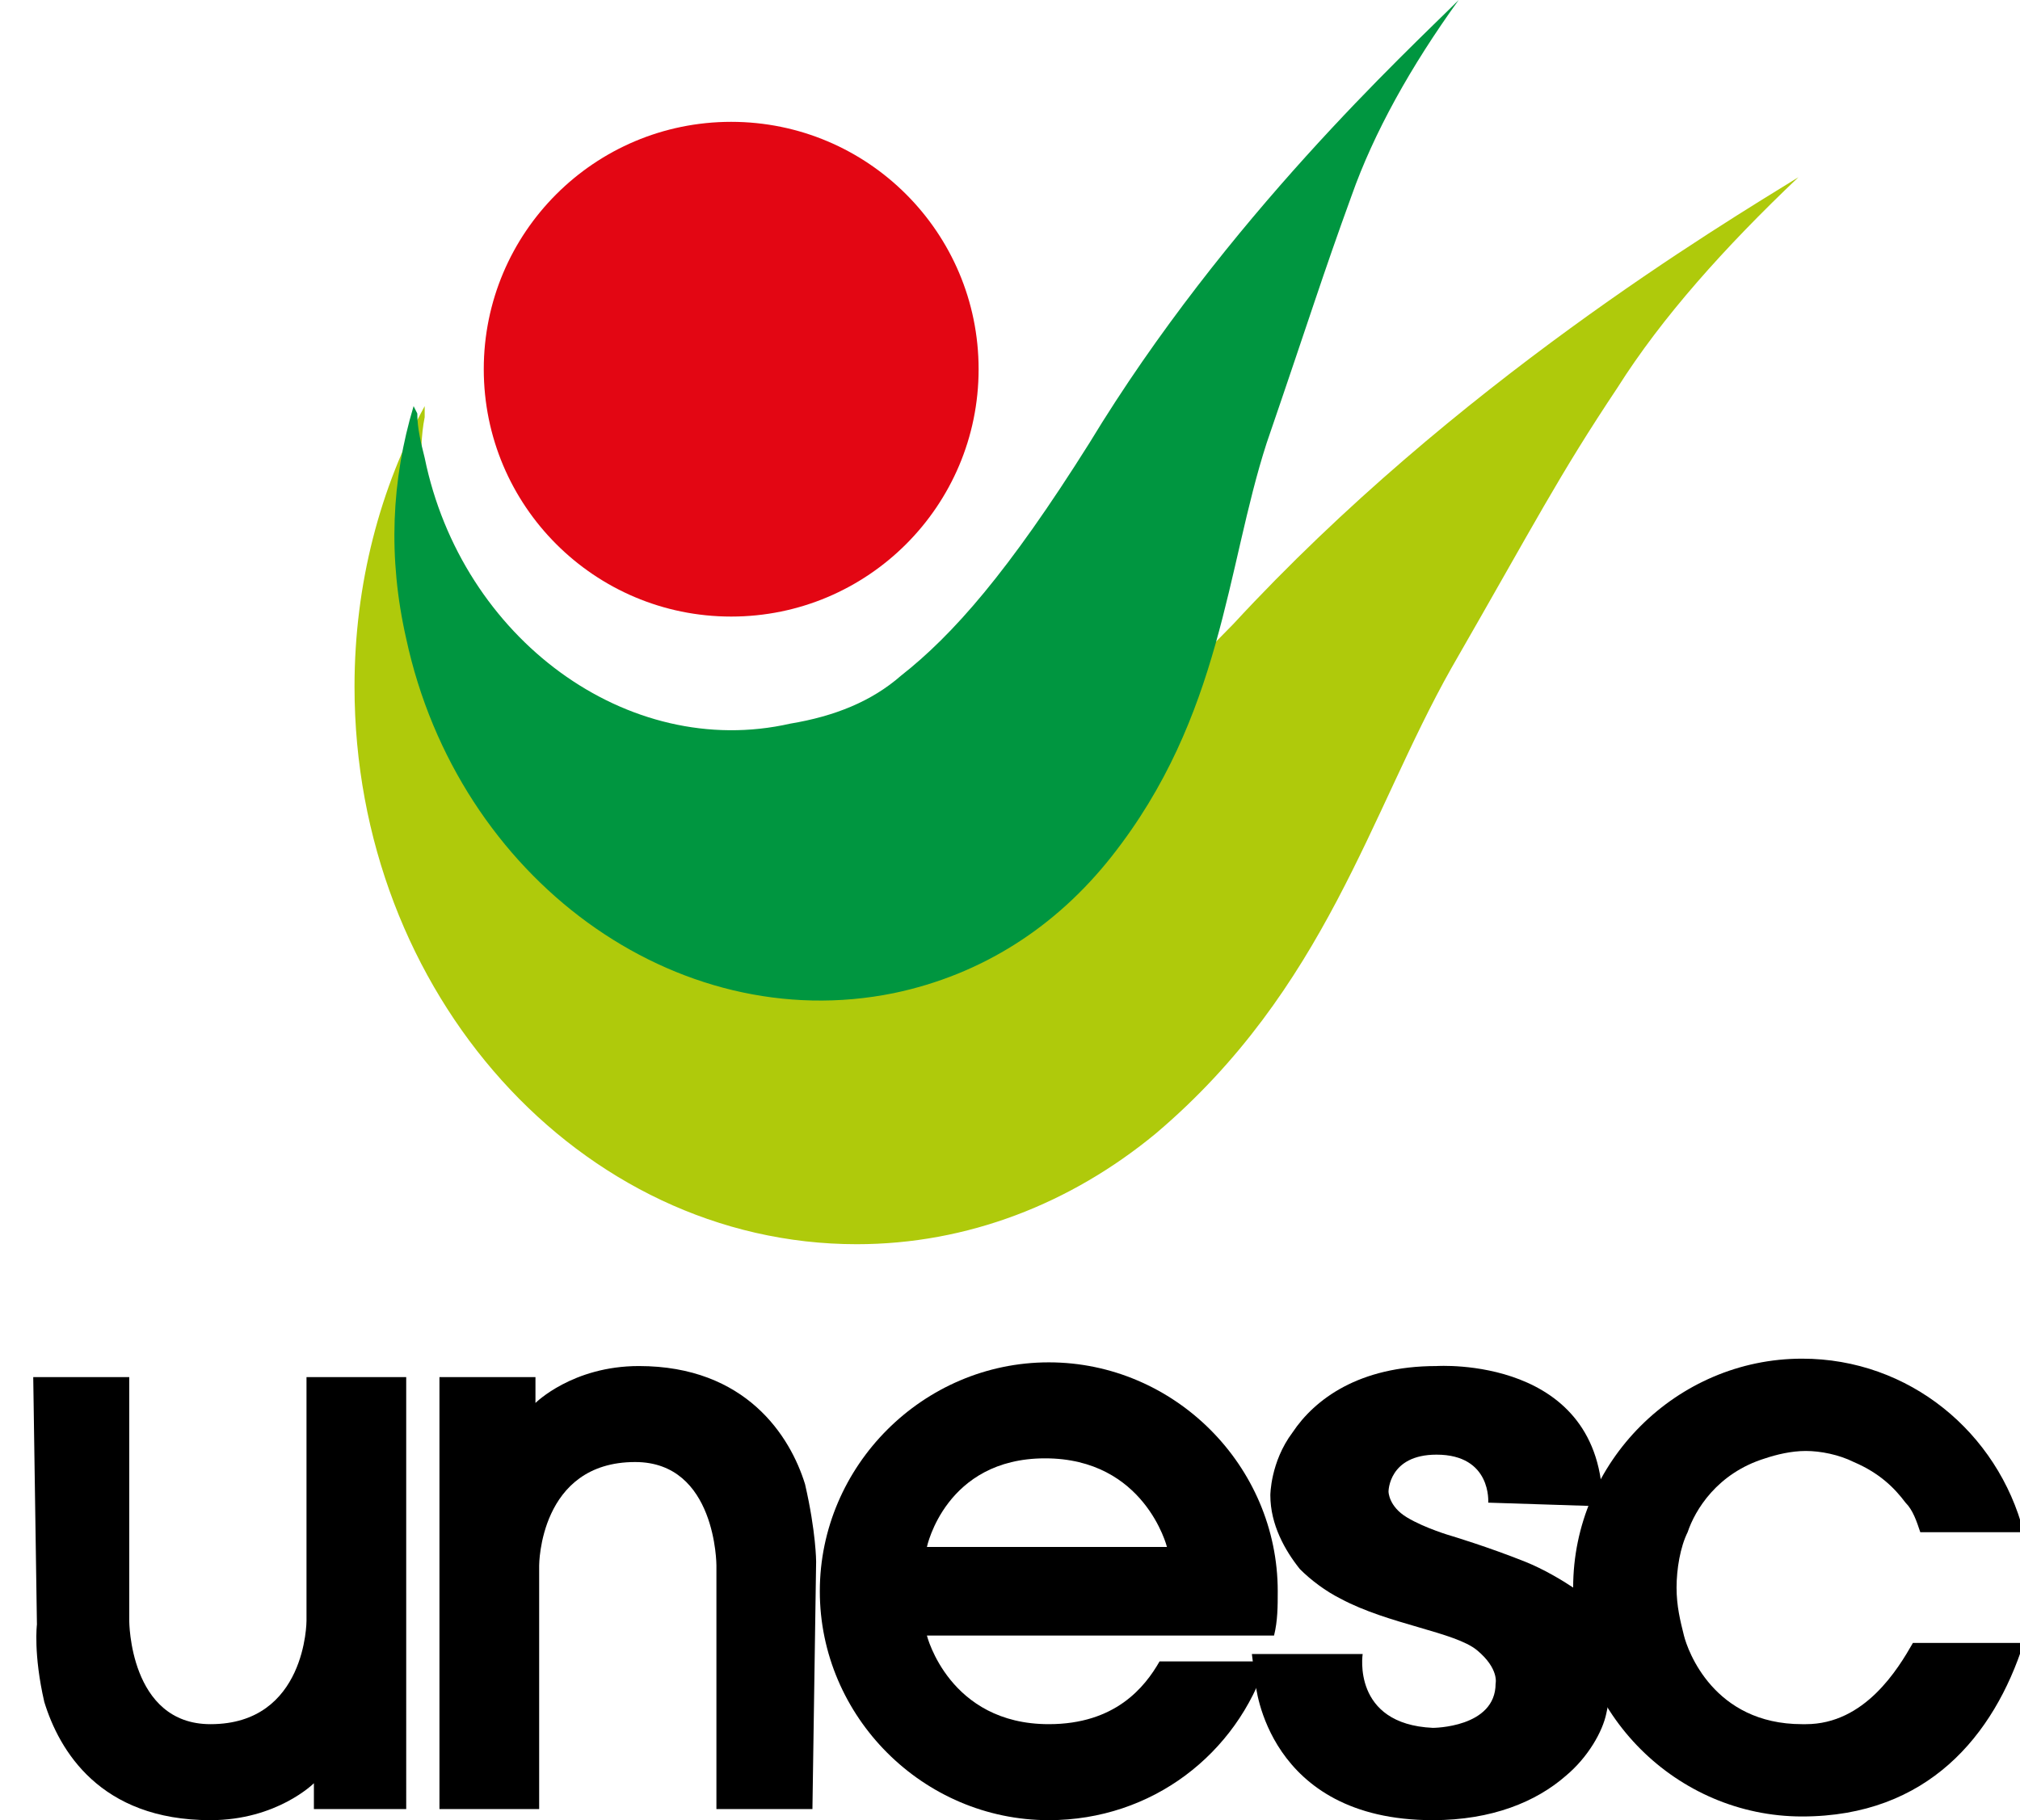 <?xml version="1.0" encoding="utf-8"?>
<!-- Generator: Adobe Illustrator 18.0.0, SVG Export Plug-In . SVG Version: 6.00 Build 0)  -->
<!DOCTYPE svg PUBLIC "-//W3C//DTD SVG 1.1//EN" "http://www.w3.org/Graphics/SVG/1.1/DTD/svg11.dtd">
<svg version="1.1" id="Camada_1" xmlns:x="http://ns.adobe.com/Extensibility/1.0/" xmlns:i="http://ns.adobe.com/AdobeIllustrator/10.0/" xmlns:graph="http://ns.adobe.com/Graphs/1.0/"
	 xmlns="http://www.w3.org/2000/svg" xmlns:xlink="http://www.w3.org/1999/xlink" xmlns:a="http://ns.adobe.com/AdobeSVGViewerExtensions/3.0/"
	 x="0px" y="0px" viewBox="0 0 54.7 49.3" enable-background="new 0 0 54.7 49.3" xml:space="preserve">
<path d="M0.9,37.3h2.6v6.6c0,0,0,2.8,2.2,2.8c2.6,0,2.6-2.8,2.6-2.8v-6.6h2.7V49H8.5v-0.7c0,0-1,1-2.8,1c-3,0-4.1-1.9-4.5-3.2
	c-0.3-1.3-0.2-2.1-0.2-2.1L0.9,37.3L0.9,37.3z"/>
<path d="M22,49h-2.6v-6.6c0,0,0-2.8-2.2-2.8c-2.6,0-2.6,2.8-2.6,2.8V49h-2.7V37.3h2.6v0.7c0,0,1-1,2.8-1c2.9,0,4.1,1.9,4.5,3.2
	c0.3,1.3,0.3,2.1,0.3,2.1L22,49L22,49z"/>
<path d="M28.3,39.5c2.7,0,3.3,2.4,3.3,2.4h-6.5C25.1,41.9,25.6,39.5,28.3,39.5 M31.6,44.3h2.9c0.1-0.4,0.1-0.8,0.1-1.2
	c0-3.4-2.8-6.2-6.2-6.2s-6.2,2.8-6.2,6.2c0,3.4,2.8,6.2,6.2,6.2c2.8,0,5.1-1.8,5.9-4.3h-2.9c-0.4,0.7-1.2,1.7-3,1.7
	c-2.7,0-3.3-2.4-3.3-2.4h5.4C30.4,44.3,31.6,44.3,31.6,44.3z"/>
<path d="M40.3,40.7c0,0,0.1-1.3-1.4-1.3c-1.3,0-1.3,1-1.3,1s0,0.4,0.5,0.7s1.2,0.5,1.2,0.5s1,0.3,2,0.7c0.5,0.2,1,0.5,1.3,0.7
	c0.8,0.7,1.2,2.1,0.9,3.4c-0.1,0.5-0.5,1.2-1.1,1.7c-0.8,0.7-2,1.2-3.6,1.2c-4.5,0-4.8-3.7-4.8-3.7l-0.1-0.8h3c0,0-0.3,1.9,1.9,2
	c0,0,1.7,0,1.7-1.2c0,0,0.1-0.4-0.5-0.9c-0.6-0.5-2.4-0.7-3.7-1.4c-0.4-0.2-0.8-0.5-1.1-0.8c-0.4-0.5-0.8-1.2-0.8-2
	c0,0,0-0.9,0.6-1.7c0.6-0.9,1.8-1.8,3.9-1.8c0,0,4.5-0.3,4.5,3.8L40.3,40.7L40.3,40.7L40.3,40.7z"/>
<path d="M48.9,46.7L48.9,46.7c-0.1,0-0.1,0-0.1,0c0,0,0,0,0,0l0,0c0,0,0,0,0,0c-2.4,0-3.1-2-3.2-2.4c-0.1-0.4-0.2-0.8-0.2-1.3
	c0-0.5,0.1-1.1,0.3-1.5c0.2-0.6,0.8-1.6,2.1-2c0.3-0.1,0.7-0.2,1.1-0.2c0.4,0,0.9,0.1,1.3,0.3c0.7,0.3,1.1,0.7,1.4,1.1
	c0.2,0.2,0.3,0.5,0.4,0.8h2.8c-0.7-2.7-3.1-4.7-6-4.7c-3.4,0-6.2,2.8-6.2,6.2c0,3.4,2.8,6.2,6.2,6.2c3.4,0,5.2-2.2,6-4.7h-3
	C51.4,45.2,50.5,46.7,48.9,46.7"/>
<g>
	<path fill="#AFCA0B" d="M25.5,23.3L25.5,23.3L25.5,23.3c2-0.9,4.3-2.7,7.9-6.4c6-6.5,13.2-10.8,15.3-12.1c-2,1.9-3.7,3.8-4.9,5.7
		c-1.6,2.4-2.2,3.6-4.5,7.6c-2.2,3.9-3.4,8.7-8,12.6l0,0l0,0c-2.3,1.9-5.1,3-8.1,3c-7.5,0-13.6-6.8-13.6-15.1c0-2.8,0.7-5.4,1.9-7.6
		l0,0.3c-0.1,0.5-0.1,1-0.1,1.6c0,6.3,4.6,11.4,10.2,11.4C22.9,24.2,24.2,23.9,25.5,23.3"/>
	<path fill="#009640" d="M24.4,18.3L24.4,18.3L24.4,18.3c1.4-1.1,2.9-2.8,5.1-6.3c3.7-6.1,8.6-10.6,10-12c-1.3,1.8-2.3,3.6-2.9,5.3
		c-0.8,2.2-1.1,3.2-2.3,6.7c-1.1,3.4-1.2,7.4-4.2,11.2l0,0l0,0c-1.5,1.9-3.5,3.2-5.9,3.7c-5.9,1.2-11.8-3.1-13.2-9.6
		c-0.5-2.2-0.4-4.3,0.2-6.3l0.1,0.2c0,0.4,0.1,0.8,0.2,1.2c1,4.9,5.5,8.2,9.9,7.2C22.6,19.4,23.6,19,24.4,18.3"/>
	<path fill="#E30613" d="M19.8,3.3c3.7,0,6.7,3,6.7,6.7s-3,6.7-6.7,6.7s-6.7-3-6.7-6.7S16.1,3.3,19.8,3.3"/>
</g>
</svg>
